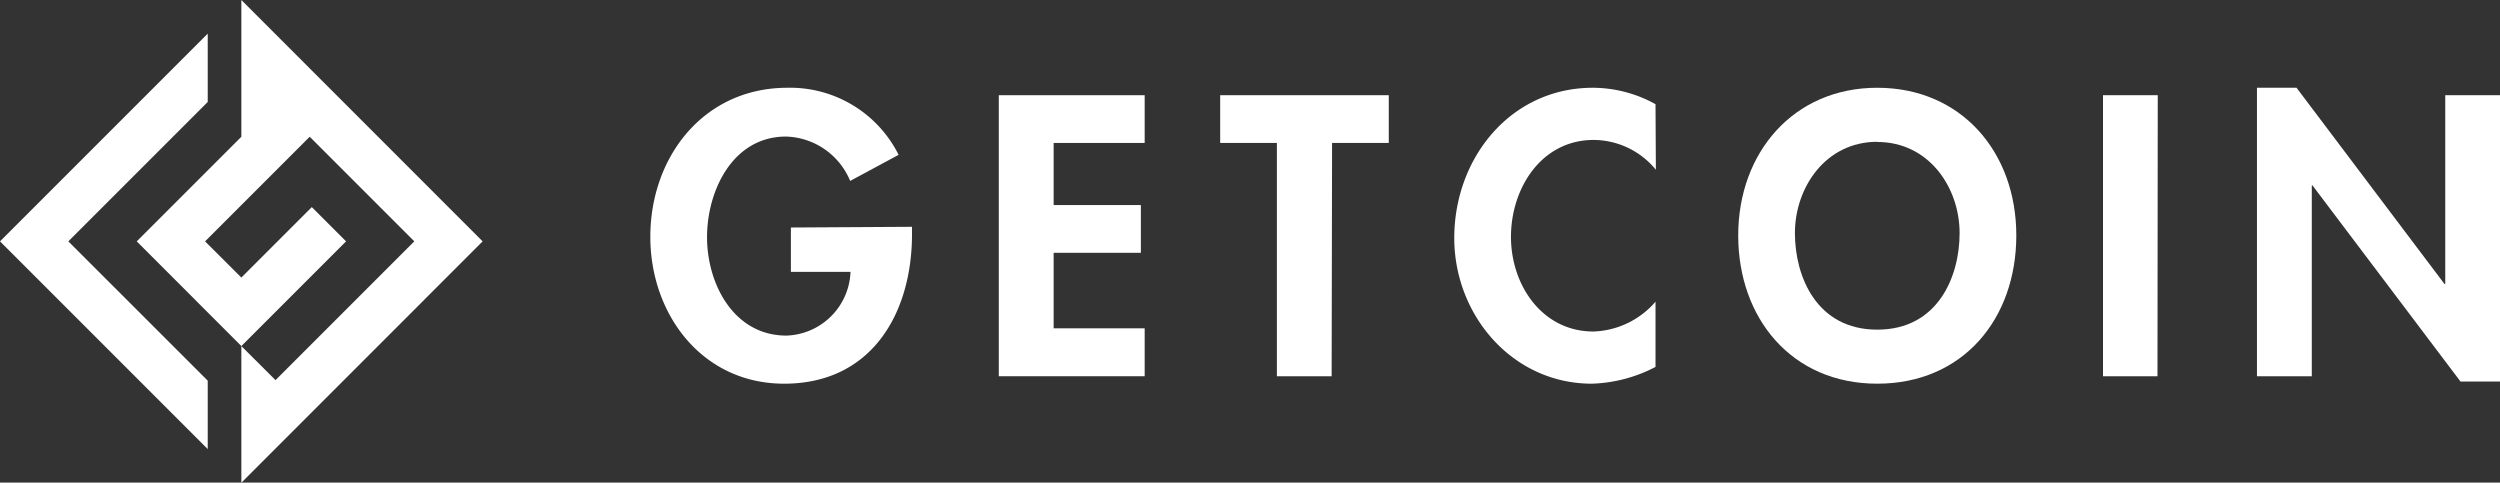 <svg xmlns="http://www.w3.org/2000/svg" viewBox="0 0 281.74 54.39"><rect x="0" y="0" width="281.74" height="54.39" fill="#333333" stroke="none"/><defs><style>.cls-1,.cls-2{fill:#fff;}.cls-1{fill-rule:evenodd;}</style></defs><g id="レイヤー_2" data-name="レイヤー 2"><g id="logo"><path class="cls-1" d="M7.7,27.2,23.41,11.49V3.79L0,27.2Q11.7,38.9,23.41,50.61V42.9L7.7,27.2ZM39,27.2l-3.86-3.86L27.2,31.28,23.11,27.2,34.9,15.41,46.69,27.2,31.05,42.84,27.2,39,39,27.2ZM27.2,39v15.4L54.39,27.2,27.2,0V15.41L15.41,27.2,27.2,39Z"/><path class="cls-2" d="M102.78,25.56v.8c0,9-4.58,16.88-14.41,16.88-9.24,0-15.08-7.81-15.08-16.55,0-9,6-16.8,15.46-16.8a13.67,13.67,0,0,1,12.52,7.56l-5.46,2.94a8.07,8.07,0,0,0-7.23-5c-6,0-8.9,6.09-8.9,11.34s3,11.09,8.95,11.09a7.47,7.47,0,0,0,7.22-7.18H89.13v-5Z"/><path class="cls-2" d="M118.74,16.11v7h9.83v5.38h-9.83V37H129V42.4H112.56V10.73H129v5.38Z"/><path class="cls-2" d="M150.07,42.4H143.9V16.11h-6.39V10.73h19v5.38h-6.39Z"/><path class="cls-2" d="M186.61,19.13a9.12,9.12,0,0,0-7-3.36c-5.92,0-9.33,5.46-9.33,10.92s3.53,10.67,9.29,10.67a9.64,9.64,0,0,0,7-3.36v7.35a16.51,16.51,0,0,1-7.18,1.89c-8.91,0-15.5-7.68-15.5-16.42,0-9,6.34-16.93,15.63-16.93a14.68,14.68,0,0,1,7.05,1.85Z"/><path class="cls-2" d="M211.56,43.24c-9.66,0-15.67-7.39-15.67-16.71s6.22-16.64,15.67-16.64,15.67,7.23,15.67,16.64S221.22,43.24,211.56,43.24Zm0-27.26c-5.84,0-9.28,5.17-9.28,10.29,0,4.88,2.43,10.88,9.28,10.88s9.28-6,9.28-10.88C220.84,21.15,217.4,16,211.56,16Z"/><path class="cls-2" d="M243.14,42.4H237V10.73h6.17Z"/><path class="cls-2" d="M254.35,9.89h4.46L275.48,32h.09V10.73h6.17V43h-4.45L260.61,20.9h-.08V42.4h-6.18Z"/></g></g></svg>